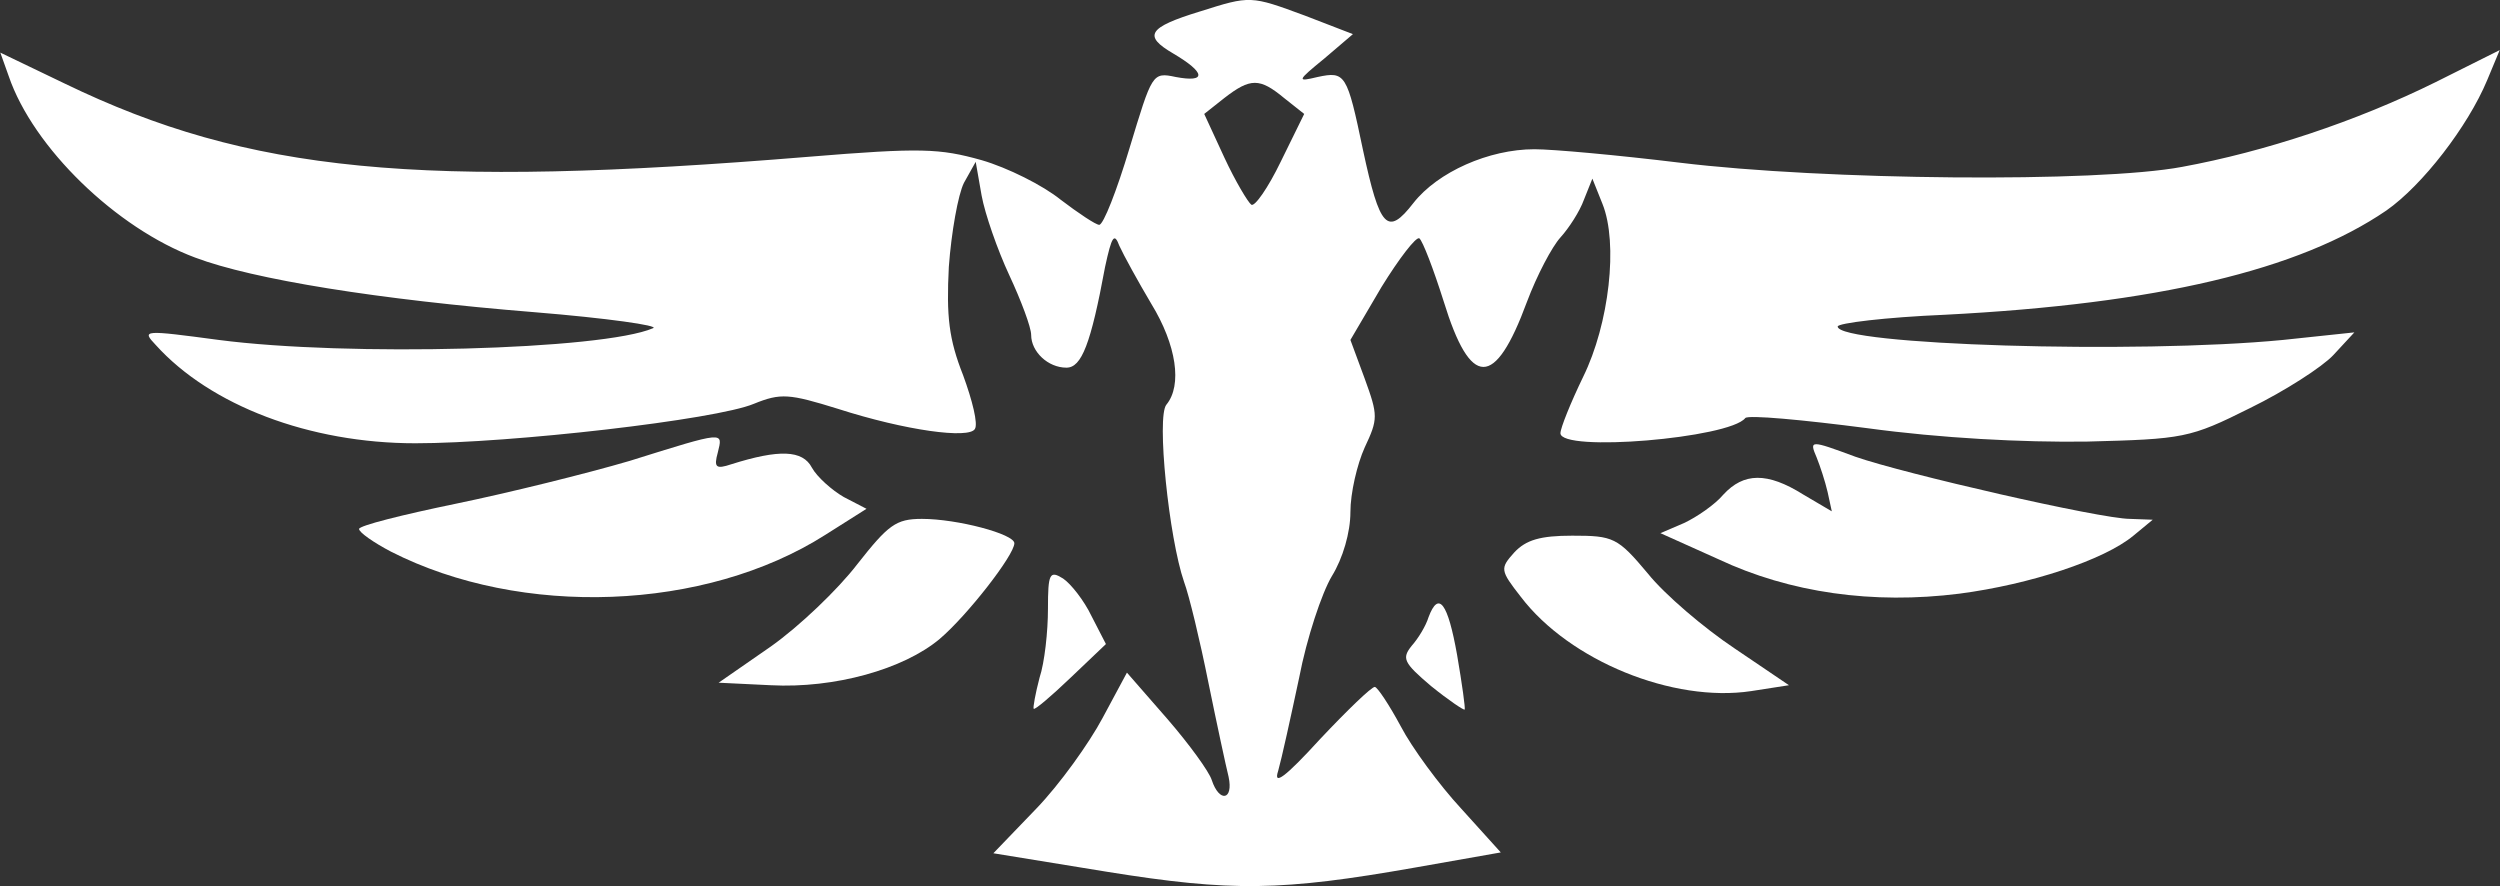 <?xml version="1.0" standalone="no"?>
<!DOCTYPE svg PUBLIC "-//W3C//DTD SVG 20010904//EN" "http://www.w3.org/TR/2001/REC-SVG-20010904/DTD/svg10.dtd">
<svg version="1.0" xmlns="http://www.w3.org/2000/svg" width="297.573pt" height="105.493pt" viewBox="0 0 297.573 105.493" preserveAspectRatio="xMidYMid meet">
  <rect x="0" y="0" width="297.573" height="105.493" fill="#333333" stroke="none"/>
  <g transform="translate(-1.262,166.762) scale(0.1,-0.1)" fill="white" stroke="none">
    <path d="M1441 1654 c-62 -19 -68 -29 -32 -50 39 -23 40 -35 3 -28 -28 6 -28
4 -55 -85 -15 -50 -31 -91 -36 -91 -4 0 -25 14 -46 30 -21 17 -63 38 -94 47
-50 14 -72 15 -206 4 -463 -38 -666 -19 -885 87 l-77 37 10 -28 c29 -85 128
-181 222 -216 69 -26 218 -50 404 -65 86 -7 149 -16 141 -19 -60 -26 -364 -34
-517 -14 -90 12 -92 12 -75 -6 65 -72 183 -117 309 -117 113 0 358 28 403 47
32 13 42 12 100 -6 81 -26 156 -36 163 -24 4 6 -3 34 -14 64 -17 43 -20 70
-17 129 3 41 11 86 18 100 l14 25 7 -40 c4 -22 19 -65 33 -95 14 -30 26 -62
26 -71 0 -20 20 -39 42 -39 18 0 29 28 46 120 8 37 11 41 17 25 5 -11 22 -42
38 -69 30 -49 37 -97 18 -120 -12 -14 3 -159 21 -211 6 -16 19 -70 29 -120 10
-49 21 -100 24 -112 6 -28 -11 -31 -20 -4 -3 10 -27 43 -53 73 l-48 55 -29
-54 c-16 -30 -51 -79 -79 -108 l-51 -53 135 -22 c149 -24 208 -23 367 5 l102
18 -47 52 c-26 28 -59 73 -72 98 -14 26 -28 47 -31 47 -4 0 -33 -28 -65 -62
-42 -46 -56 -56 -50 -38 4 14 15 64 25 111 9 47 27 101 39 121 13 21 22 52 22
76 0 23 8 57 17 77 16 34 16 38 0 82 l-17 46 37 63 c21 34 41 60 45 58 4 -3
17 -37 29 -75 32 -104 61 -104 99 -1 12 32 30 66 40 77 10 11 23 31 28 45 l10
25 12 -30 c19 -47 8 -143 -23 -206 -15 -31 -27 -61 -27 -67 0 -23 201 -6 220
18 3 4 68 -2 145 -12 88 -12 185 -17 261 -16 116 3 123 4 195 40 41 20 86 49
99 63 l25 27 -85 -9 c-175 -17 -530 -6 -530 16 0 4 57 11 128 14 252 13 421
53 525 124 43 30 97 100 120 155 l15 36 -76 -38 c-95 -47 -204 -83 -302 -101
-101 -19 -426 -16 -598 5 -74 9 -151 16 -173 16 -54 0 -115 -27 -144 -64 -31
-40 -40 -30 -60 63 -19 91 -21 94 -54 87 -25 -6 -25 -5 8 22 l34 29 -57 22
c-65 24 -65 24 -125 5z m100 -103 l24 -19 -28 -57 c-15 -31 -31 -54 -35 -51
-4 3 -19 28 -32 56 l-24 52 24 19 c31 24 42 24 71 0z"/>
    <path d="M762 1119 c-51 -15 -144 -38 -207 -51 -63 -13 -115 -26 -115 -30 0
-4 17 -16 38 -27 155 -79 374 -71 517 20 l49 31 -27 14 c-14 8 -32 24 -38 35
-11 21 -39 22 -96 4 -18 -6 -21 -4 -16 14 6 25 10 26 -105 -10z"/>
    <path d="M2175 1123 c4 -10 10 -28 13 -41 l5 -23 -34 20 c-43 27 -71 26 -95 0
-10 -12 -32 -27 -47 -34 l-28 -12 69 -31 c85 -40 184 -54 287 -41 84 11 172
40 207 69 l23 19 -27 1 c-35 0 -270 54 -327 74 -54 20 -55 20 -46 -1z"/>
    <path d="M1033 996 c-23 -30 -69 -74 -103 -98 l-62 -43 62 -3 c76 -4 158 19
201 55 33 28 89 100 89 114 0 11 -68 29 -110 29 -31 0 -40 -7 -77 -54z"/>
    <path d="M1815 1010 c-17 -19 -17 -21 8 -53 58 -76 181 -126 274 -112 l45 7
-65 44 c-36 24 -83 64 -103 89 -36 43 -41 45 -90 45 -38 0 -55 -5 -69 -20z"/>
    <path d="M1260 943 c0 -27 -4 -64 -10 -82 -5 -19 -8 -36 -7 -37 1 -2 21 15 44
37 l42 40 -17 33 c-9 19 -25 39 -34 45 -16 10 -18 6 -18 -36z"/>
    <path d="M1713 933 c-3 -10 -12 -25 -20 -34 -12 -15 -10 -20 23 -48 21 -17 39
-29 40 -28 1 1 -3 30 -9 65 -11 62 -22 77 -34 45z"/>
  </g>
</svg>